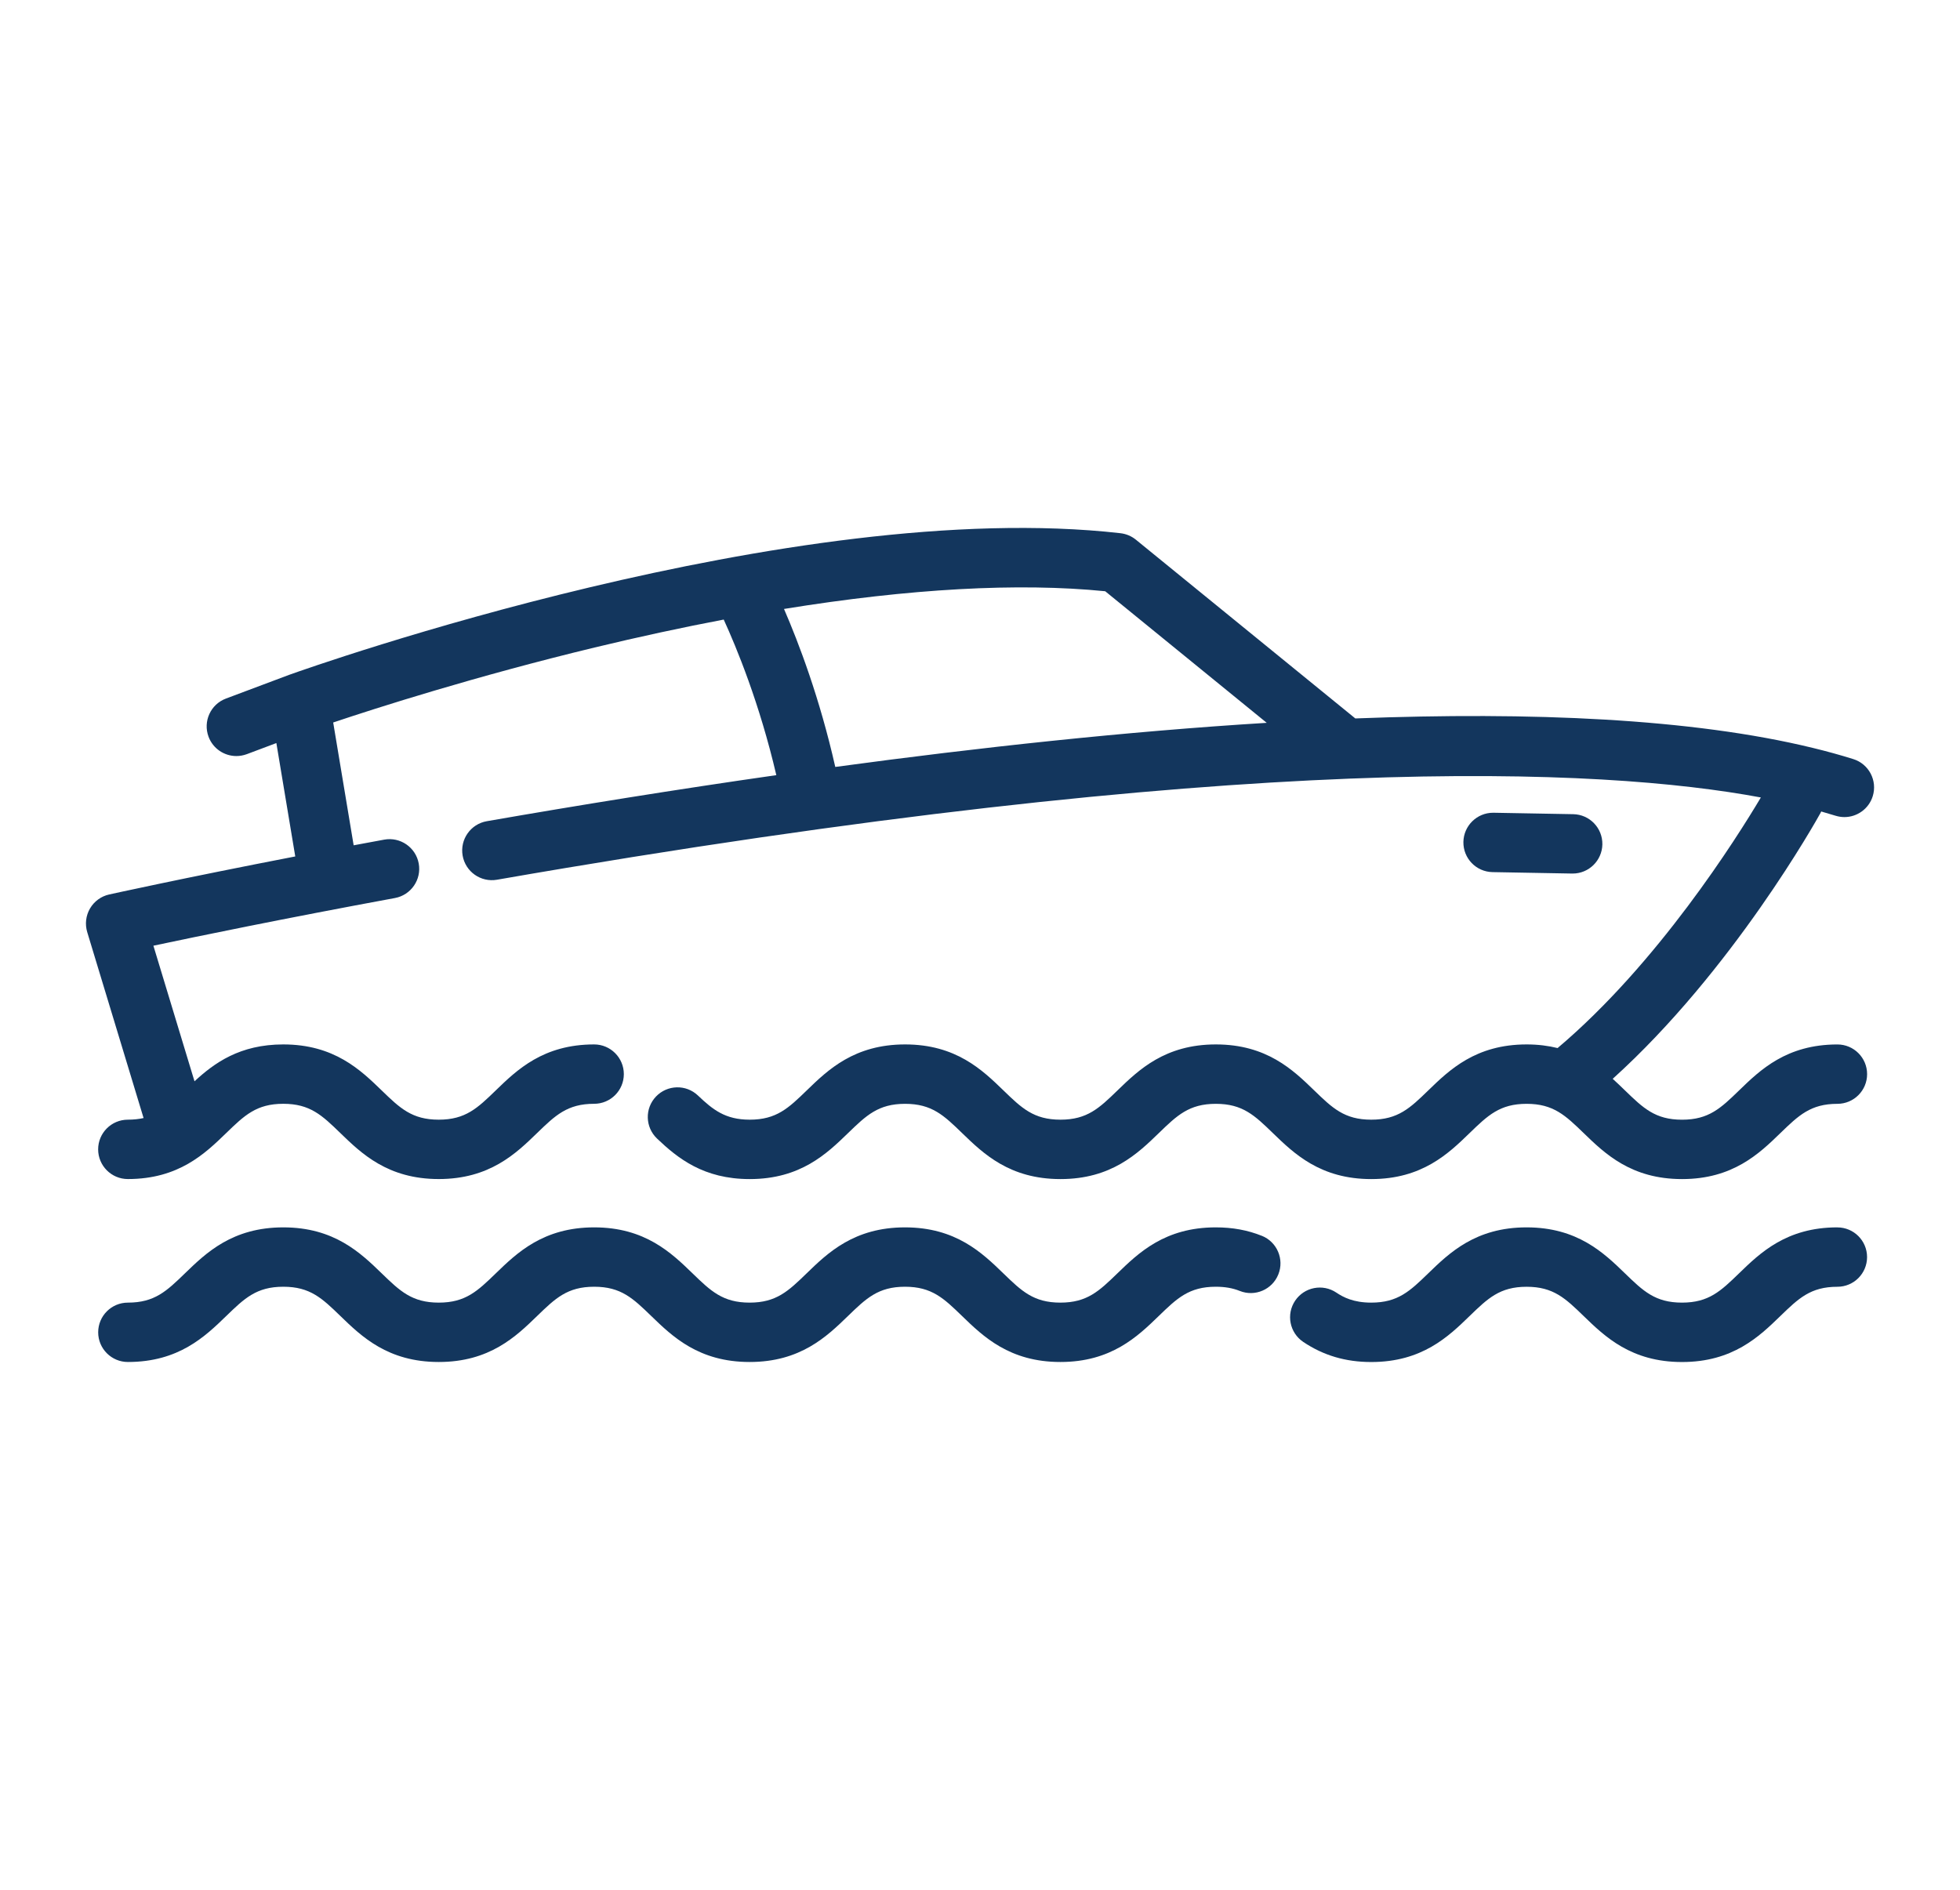 <?xml version="1.0" encoding="UTF-8"?>
<svg xmlns="http://www.w3.org/2000/svg" id="Layer_1" data-name="Layer 1" version="1.1" viewBox="0 0 561.2 541.2">
  <defs>
    <style>
      .cls-1 {
        fill: #13365d;
        stroke-width: 0px;
      }
    </style>
  </defs>
  <path class="cls-1" d="M450.45,233.15l-22.78-.41c-.05,0-.1,0-.16,0-4.62,0-8.41,3.71-8.5,8.35-.08,4.7,3.65,8.57,8.35,8.65l22.78.41c.05,0,.1,0,.16,0,4.62,0,8.41-3.71,8.5-8.35.08-4.69-3.65-8.57-8.35-8.65Z"></path>
  <path class="cls-1" d="M526.09,351.47c-14.57,0-22.11,7.3-28.16,13.17-5.21,5.05-8.65,8.38-16.33,8.38s-11.12-3.33-16.33-8.38c-6.06-5.87-13.6-13.17-28.17-13.17s-22.11,7.3-28.16,13.17c-5.21,5.05-8.65,8.38-16.33,8.38-5.06,0-7.99-1.53-9.98-2.87-3.9-2.62-9.18-1.58-11.8,2.32-2.62,3.9-1.58,9.18,2.32,11.8,5.77,3.88,12.14,5.76,19.47,5.76,14.57,0,22.11-7.3,28.16-13.17,5.21-5.05,8.65-8.38,16.33-8.38s11.12,3.33,16.33,8.38c6.06,5.87,13.6,13.17,28.16,13.17s22.11-7.3,28.16-13.17c5.21-5.05,8.65-8.38,16.33-8.38,4.7,0,8.5-3.81,8.5-8.5,0-4.7-3.81-8.5-8.5-8.5Z"></path>
  <path class="cls-1" d="M361.29,353.89c-4.06-1.63-8.37-2.42-13.19-2.42-14.57,0-22.1,7.3-28.16,13.17-5.21,5.05-8.65,8.38-16.33,8.38s-11.12-3.33-16.33-8.38c-6.06-5.87-13.6-13.17-28.16-13.17s-22.11,7.3-28.16,13.17c-5.21,5.05-8.65,8.38-16.33,8.38s-11.13-3.33-16.34-8.38c-6.06-5.87-13.6-13.17-28.16-13.17s-22.11,7.3-28.17,13.17c-5.21,5.05-8.65,8.38-16.33,8.38s-11.13-3.33-16.34-8.38c-6.06-5.87-13.6-13.17-28.17-13.17s-22.11,7.3-28.17,13.17c-5.21,5.05-8.65,8.38-16.34,8.38-4.7,0-8.5,3.81-8.5,8.5s3.81,8.5,8.5,8.5c14.57,0,22.11-7.3,28.17-13.17,5.21-5.05,8.65-8.38,16.34-8.38s11.13,3.33,16.34,8.38c6.06,5.87,13.6,13.17,28.17,13.17s22.11-7.3,28.16-13.17c5.21-5.05,8.65-8.38,16.34-8.38s11.12,3.33,16.34,8.38c6.06,5.87,13.6,13.17,28.17,13.17s22.1-7.3,28.16-13.17c5.21-5.05,8.65-8.38,16.33-8.38s11.12,3.33,16.33,8.38c6.06,5.87,13.6,13.17,28.16,13.17s22.1-7.3,28.16-13.17c5.21-5.05,8.65-8.38,16.33-8.38,2.61,0,4.85.39,6.86,1.2,4.35,1.75,9.31-.37,11.05-4.73,1.75-4.36-.37-9.31-4.73-11.06Z"></path>
  <path class="cls-1" d="M521.29,232.71c.06-.1.11-.2.16-.3l.02-.03c1.39.39,2.76.8,4.09,1.21.85.26,1.7.39,2.54.39,3.62,0,6.97-2.33,8.11-5.96,1.4-4.48-1.09-9.25-5.57-10.65-3.7-1.16-7.62-2.24-11.66-3.22,0,0,0,0-.01,0-34.44-8.38-80.37-10.37-130.91-8.42l-62.82-51.18c-1.26-1.03-2.79-1.67-4.41-1.86-93.66-10.65-232.04,38.41-237.88,40.5-.02,0-.04.02-.06.02-.02,0-.04.01-.06.02l-18.14,6.81c-4.4,1.65-6.62,6.55-4.97,10.95,1.28,3.41,4.52,5.51,7.96,5.51.99,0,2-.18,2.99-.54l8.46-3.18,5.41,32.47c-32.52,6.29-53.03,10.84-53.28,10.89-2.31.51-4.3,1.97-5.49,4.01-1.19,2.04-1.48,4.49-.8,6.76l16.14,53.25c-1.34.3-2.82.47-4.51.47-4.7,0-8.5,3.81-8.5,8.5s3.81,8.5,8.5,8.5c14.57,0,22.11-7.3,28.17-13.17,5.21-5.05,8.65-8.38,16.34-8.38s11.13,3.33,16.34,8.38c6.06,5.87,13.6,13.17,28.17,13.17s22.11-7.3,28.16-13.17c5.21-5.05,8.65-8.38,16.34-8.38,4.7,0,8.5-3.81,8.5-8.5s-3.81-8.5-8.5-8.5c-14.57,0-22.11,7.3-28.17,13.17-5.21,5.05-8.65,8.38-16.33,8.38s-11.13-3.33-16.34-8.38c-6.06-5.87-13.6-13.17-28.17-13.17-12.46,0-19.77,5.34-25.42,10.56l-11.77-38.83c12.48-2.65,37.18-7.75,69.15-13.65,4.62-.85,7.67-5.29,6.82-9.9-.85-4.62-5.29-7.67-9.9-6.82-2.97.55-5.89,1.09-8.73,1.62l-5.86-35.17c12.36-4.15,40.62-13.21,74.84-21.47,12.74-3.07,25.08-5.74,36.98-8,3.65,7.97,10.28,24.03,15.06,44.55-28.78,4.12-56.79,8.64-82.9,13.19-4.63.81-7.72,5.21-6.92,9.84.81,4.63,5.2,7.72,9.83,6.92,214.3-37.33,316.42-32.04,361.89-23.56-6.98,11.74-29.53,47.55-58.2,71.76-2.64-.65-5.57-1.04-8.87-1.04-14.57,0-22.11,7.3-28.16,13.17-5.21,5.05-8.65,8.38-16.33,8.38s-11.12-3.33-16.33-8.38c-6.06-5.87-13.6-13.17-28.16-13.17s-22.1,7.3-28.16,13.17c-5.21,5.05-8.65,8.38-16.33,8.38s-11.12-3.33-16.33-8.38c-6.06-5.87-13.6-13.17-28.16-13.17s-22.11,7.3-28.16,13.17c-5.21,5.05-8.65,8.38-16.33,8.38-7.01,0-10.56-2.87-14.82-6.92-3.4-3.24-8.78-3.1-12.02.3-3.24,3.4-3.1,8.78.3,12.02,5.9,5.62,13.31,11.61,26.54,11.61,14.57,0,22.1-7.3,28.16-13.17,5.21-5.05,8.65-8.38,16.33-8.38s11.12,3.33,16.33,8.38c6.06,5.87,13.6,13.17,28.16,13.17s22.1-7.3,28.16-13.17c5.21-5.05,8.65-8.38,16.33-8.38s11.12,3.33,16.33,8.38c6.06,5.87,13.6,13.17,28.16,13.17s22.11-7.3,28.16-13.17c5.21-5.05,8.65-8.38,16.33-8.38s11.12,3.33,16.34,8.38c6.06,5.87,13.6,13.17,28.16,13.17s22.11-7.3,28.16-13.17c5.21-5.05,8.65-8.38,16.33-8.38,4.7,0,8.5-3.81,8.5-8.5s-3.8-8.5-8.5-8.5c-14.57,0-22.11,7.3-28.16,13.17-5.21,5.05-8.65,8.38-16.33,8.38s-11.12-3.33-16.33-8.38c-1.11-1.08-2.28-2.2-3.52-3.33,34.34-31.01,58.46-74.24,59.55-76.22ZM239.16,219.62c-4.44-19.68-10.47-35.53-14.68-45.24,35.89-5.82,67.09-7.57,91.97-5.07l46.25,37.68c-40.16,2.47-82.4,7.05-123.54,12.63Z"></path>
</svg>
